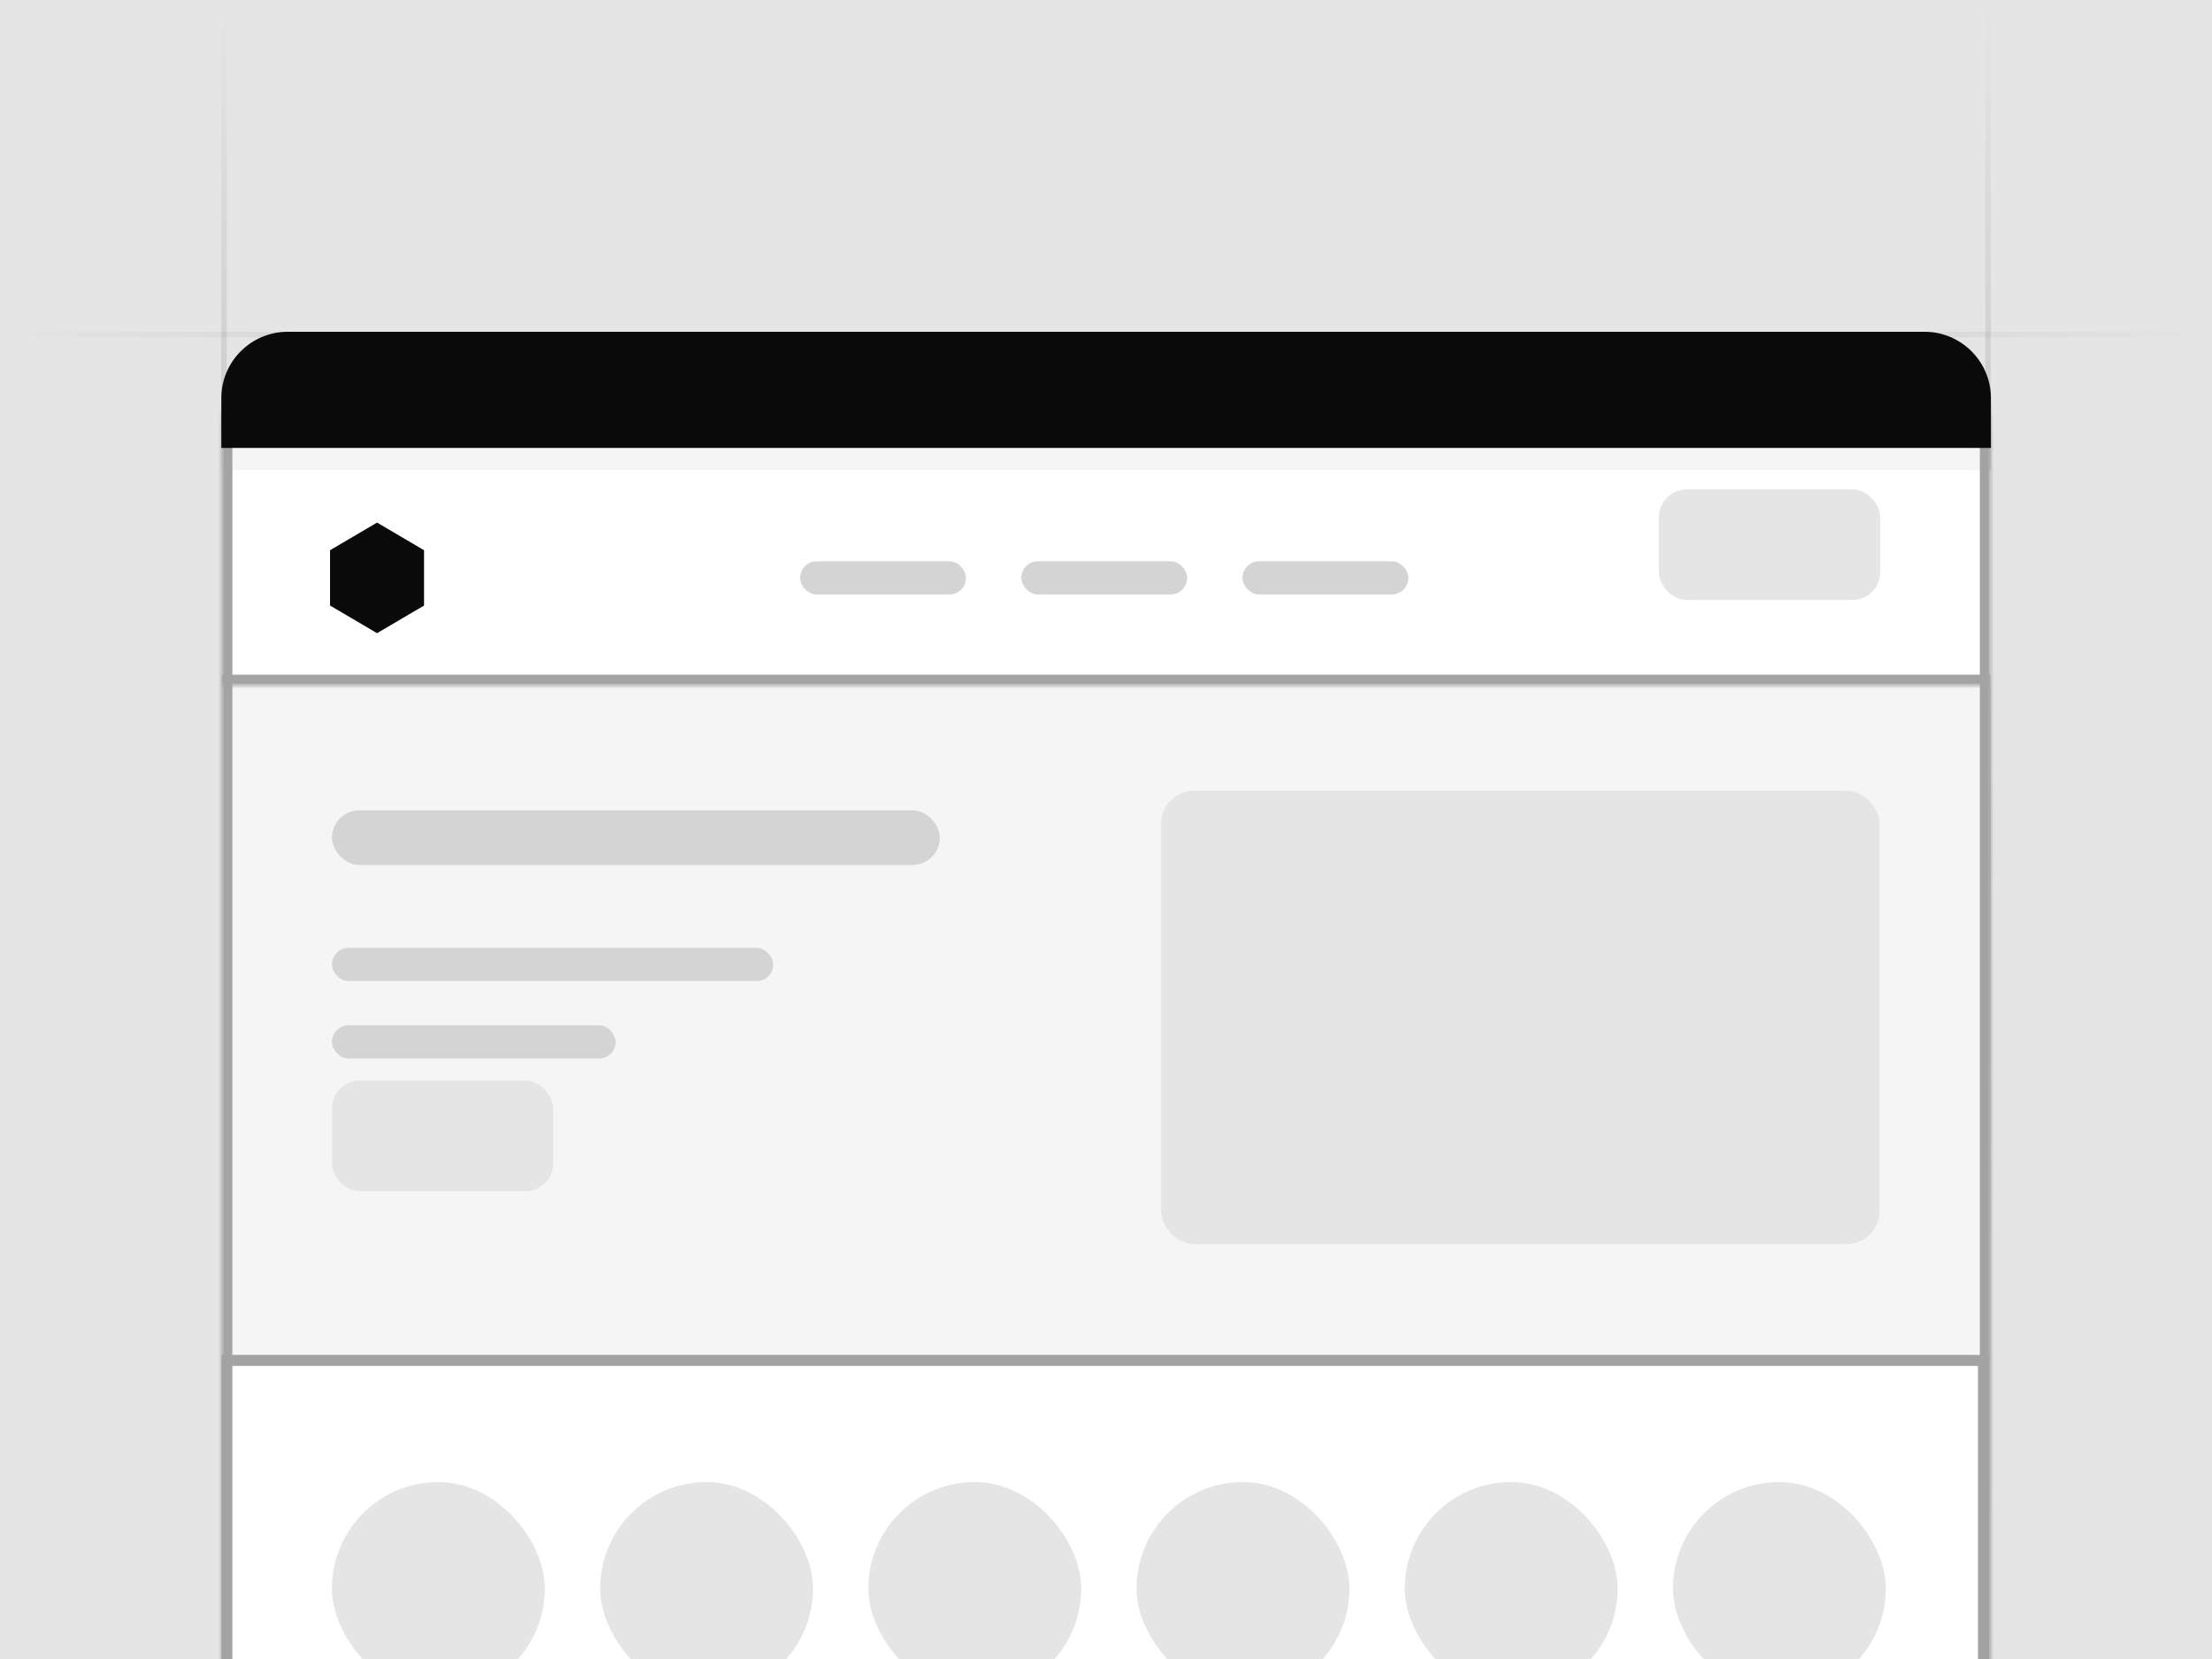<svg width="400" height="300" viewBox="0 0 400 300" fill="none" xmlns="http://www.w3.org/2000/svg">
<g clip-path="url(#clip0_22674_2986)">
<rect width="400" height="300" fill="#E5E5E5"/>
<rect x="360" y="0.615" width="300" height="1" transform="rotate(90 360 0.615)" fill="url(#paint0_linear_22674_2986)"/>
<rect x="41" width="300" height="1" transform="rotate(90 41 0)" fill="url(#paint1_linear_22674_2986)"/>
<rect y="60" width="400" height="1" fill="url(#paint2_linear_22674_2986)"/>
<g filter="url(#filter0_di_22674_2986)">
<g clip-path="url(#clip1_22674_2986)">
<mask id="path-4-inside-1_22674_2986" fill="white">
<path d="M40.023 73C40.023 66.373 45.395 61 52.023 61H348.022C354.65 61 360.022 66.373 360.022 73V336H40.023V73Z"/>
</mask>
<g filter="url(#filter1_i_22674_2986)">
<path d="M40 80H359.682V374.838C359.682 381.465 354.309 386.838 347.682 386.838H52C45.373 386.838 40 381.465 40 374.838V80Z" fill="#F5F5F5"/>
</g>
<rect x="60.033" y="166.413" width="79.792" height="6" rx="3" fill="#D4D4D4"/>
<rect x="60.033" y="141.538" width="109.924" height="9.875" rx="4.938" fill="#D4D4D4"/>
<rect x="60.033" y="180.413" width="51.295" height="6" rx="3" fill="#D4D4D4"/>
<g filter="url(#filter2_ii_22674_2986)">
<rect x="60.033" y="196.413" width="40" height="20" rx="5" fill="#E5E5E5"/>
</g>
<rect x="209.957" y="137.976" width="129.941" height="82" rx="6" fill="#E5E5E5"/>
<g clip-path="url(#clip2_22674_2986)">
<mask id="path-12-inside-2_22674_2986" fill="white">
<path d="M40.023 80H360.022V119H40.023V80Z"/>
</mask>
<path d="M40.023 80H360.022V119H40.023V80Z" fill="white"/>
<g filter="url(#filter3_ii_22674_2986)">
<rect x="299.994" y="89.5" width="40" height="20" rx="5" fill="#E5E5E5"/>
</g>
<rect x="224.682" y="96.5" width="30" height="6" rx="3" fill="#D4D4D4"/>
<rect x="184.682" y="96.5" width="30" height="6" rx="3" fill="#D4D4D4"/>
<rect x="144.682" y="96.5" width="30" height="6" rx="3" fill="#D4D4D4"/>
<rect x="84.682" y="113" width="4" height="4" fill="white"/>
<rect x="98.682" y="113" width="4" height="4" fill="white"/>
<rect x="98.682" y="99" width="4" height="4" fill="white"/>
<path d="M68.182 89.5L76.682 94.5V104.5L68.182 109.5L59.682 104.5V94.5L68.182 89.5Z" fill="#0A0A0A"/>
</g>
<path d="M360.022 119V117H40.023V119V121H360.022V119Z" fill="#A3A3A3" mask="url(#path-12-inside-2_22674_2986)"/>
<g filter="url(#filter4_d_22674_2986)">
<g clip-path="url(#clip3_22674_2986)">
<rect x="39.682" y="238" width="320" height="198" fill="white"/>
<path d="M359.945 239.209V437.709H40.432V239.209H359.945Z" fill="white" stroke="#E5E5E5" stroke-width="1.5"/>
<rect x="60.023" y="261" width="38.5" height="38.5" rx="19.25" fill="#E5E5E5"/>
<rect x="108.522" y="261" width="38.5" height="38.5" rx="19.25" fill="#E5E5E5"/>
<rect x="157.022" y="261" width="38.5" height="38.5" rx="19.25" fill="#E5E5E5"/>
<rect x="205.522" y="261" width="38.5" height="38.5" rx="19.25" fill="#E5E5E5"/>
<rect x="254.022" y="261" width="38.5" height="38.5" rx="19.25" fill="#E5E5E5"/>
<rect x="302.522" y="261" width="38.5" height="38.5" rx="19.25" fill="#E5E5E5"/>
</g>
<rect x="40.682" y="239" width="318" height="196" stroke="#A3A3A3" stroke-width="2"/>
</g>
</g>
<path d="M360.022 336V338H362.022V336H360.022ZM40.023 336H38.023V338H40.023V336ZM52.023 61V63H348.022V61V59H52.023V61ZM360.022 73H358.022V336H360.022H362.022V73H360.022ZM360.022 336V334H40.023V336V338H360.022V336ZM40.023 336H42.023V73H40.023H38.023V336H40.023ZM348.022 61V63C353.545 63 358.022 67.477 358.022 73H360.022H362.022C362.022 65.268 355.754 59 348.022 59V61ZM52.023 61V59C44.291 59 38.023 65.268 38.023 73H40.023H42.023C42.023 67.477 46.5 63 52.023 63V61Z" fill="#A3A3A3" mask="url(#path-4-inside-1_22674_2986)"/>
</g>
<path d="M40.023 72C40.023 65.373 45.395 60 52.023 60H348.022C354.65 60 360.022 65.373 360.022 72V81H40.023V72Z" fill="#0A0A0A"/>
</g>
<defs>
<filter id="filter0_di_22674_2986" x="15.023" y="51" width="370" height="325" filterUnits="userSpaceOnUse" color-interpolation-filters="sRGB">
<feFlood flood-opacity="0" result="BackgroundImageFix"/>
<feColorMatrix in="SourceAlpha" type="matrix" values="0 0 0 0 0 0 0 0 0 0 0 0 0 0 0 0 0 0 127 0" result="hardAlpha"/>
<feOffset dy="15"/>
<feGaussianBlur stdDeviation="12.5"/>
<feComposite in2="hardAlpha" operator="out"/>
<feColorMatrix type="matrix" values="0 0 0 0 0 0 0 0 0 0 0 0 0 0 0 0 0 0 0.1 0"/>
<feBlend mode="normal" in2="BackgroundImageFix" result="effect1_dropShadow_22674_2986"/>
<feBlend mode="normal" in="SourceGraphic" in2="effect1_dropShadow_22674_2986" result="shape"/>
<feColorMatrix in="SourceAlpha" type="matrix" values="0 0 0 0 0 0 0 0 0 0 0 0 0 0 0 0 0 0 127 0" result="hardAlpha"/>
<feOffset dy="-10"/>
<feComposite in2="hardAlpha" operator="arithmetic" k2="-1" k3="1"/>
<feColorMatrix type="matrix" values="0 0 0 0 0 0 0 0 0 0 0 0 0 0 0 0 0 0 0.08 0"/>
<feBlend mode="normal" in2="shape" result="effect2_innerShadow_22674_2986"/>
</filter>
<filter id="filter1_i_22674_2986" x="40" y="80" width="319.682" height="306.838" filterUnits="userSpaceOnUse" color-interpolation-filters="sRGB">
<feFlood flood-opacity="0" result="BackgroundImageFix"/>
<feBlend mode="normal" in="SourceGraphic" in2="BackgroundImageFix" result="shape"/>
<feColorMatrix in="SourceAlpha" type="matrix" values="0 0 0 0 0 0 0 0 0 0 0 0 0 0 0 0 0 0 127 0" result="hardAlpha"/>
<feOffset dy="-10"/>
<feComposite in2="hardAlpha" operator="arithmetic" k2="-1" k3="1"/>
<feColorMatrix type="matrix" values="0 0 0 0 0 0 0 0 0 0 0 0 0 0 0 0 0 0 0.04 0"/>
<feBlend mode="normal" in2="shape" result="effect1_innerShadow_22674_2986"/>
</filter>
<filter id="filter2_ii_22674_2986" x="60.033" y="196.413" width="40" height="20" filterUnits="userSpaceOnUse" color-interpolation-filters="sRGB">
<feFlood flood-opacity="0" result="BackgroundImageFix"/>
<feBlend mode="normal" in="SourceGraphic" in2="BackgroundImageFix" result="shape"/>
<feColorMatrix in="SourceAlpha" type="matrix" values="0 0 0 0 0 0 0 0 0 0 0 0 0 0 0 0 0 0 127 0" result="hardAlpha"/>
<feOffset dy="-3"/>
<feComposite in2="hardAlpha" operator="arithmetic" k2="-1" k3="1"/>
<feColorMatrix type="matrix" values="0 0 0 0 1 0 0 0 0 1 0 0 0 0 1 0 0 0 0.2 0"/>
<feBlend mode="normal" in2="shape" result="effect1_innerShadow_22674_2986"/>
<feColorMatrix in="SourceAlpha" type="matrix" values="0 0 0 0 0 0 0 0 0 0 0 0 0 0 0 0 0 0 127 0" result="hardAlpha"/>
<feOffset dy="-3"/>
<feComposite in2="hardAlpha" operator="arithmetic" k2="-1" k3="1"/>
<feColorMatrix type="matrix" values="0 0 0 0 0 0 0 0 0 0 0 0 0 0 0 0 0 0 0.2 0"/>
<feBlend mode="normal" in2="effect1_innerShadow_22674_2986" result="effect2_innerShadow_22674_2986"/>
</filter>
<filter id="filter3_ii_22674_2986" x="299.994" y="89.5" width="40" height="20" filterUnits="userSpaceOnUse" color-interpolation-filters="sRGB">
<feFlood flood-opacity="0" result="BackgroundImageFix"/>
<feBlend mode="normal" in="SourceGraphic" in2="BackgroundImageFix" result="shape"/>
<feColorMatrix in="SourceAlpha" type="matrix" values="0 0 0 0 0 0 0 0 0 0 0 0 0 0 0 0 0 0 127 0" result="hardAlpha"/>
<feOffset dy="-3"/>
<feComposite in2="hardAlpha" operator="arithmetic" k2="-1" k3="1"/>
<feColorMatrix type="matrix" values="0 0 0 0 1 0 0 0 0 1 0 0 0 0 1 0 0 0 0.2 0"/>
<feBlend mode="normal" in2="shape" result="effect1_innerShadow_22674_2986"/>
<feColorMatrix in="SourceAlpha" type="matrix" values="0 0 0 0 0 0 0 0 0 0 0 0 0 0 0 0 0 0 127 0" result="hardAlpha"/>
<feOffset dy="-3"/>
<feComposite in2="hardAlpha" operator="arithmetic" k2="-1" k3="1"/>
<feColorMatrix type="matrix" values="0 0 0 0 0 0 0 0 0 0 0 0 0 0 0 0 0 0 0.2 0"/>
<feBlend mode="normal" in2="effect1_innerShadow_22674_2986" result="effect2_innerShadow_22674_2986"/>
</filter>
<filter id="filter4_d_22674_2986" x="35.682" y="236" width="328" height="206" filterUnits="userSpaceOnUse" color-interpolation-filters="sRGB">
<feFlood flood-opacity="0" result="BackgroundImageFix"/>
<feColorMatrix in="SourceAlpha" type="matrix" values="0 0 0 0 0 0 0 0 0 0 0 0 0 0 0 0 0 0 127 0" result="hardAlpha"/>
<feOffset dy="2"/>
<feGaussianBlur stdDeviation="2"/>
<feColorMatrix type="matrix" values="0 0 0 0 0 0 0 0 0 0 0 0 0 0 0 0 0 0 0.1 0"/>
<feBlend mode="normal" in2="BackgroundImageFix" result="effect1_dropShadow_22674_2986"/>
<feBlend mode="normal" in="SourceGraphic" in2="effect1_dropShadow_22674_2986" result="shape"/>
</filter>
<linearGradient id="paint0_linear_22674_2986" x1="360" y1="1.115" x2="660" y2="1.115" gradientUnits="userSpaceOnUse">
<stop stop-opacity="0"/>
<stop offset="0.5" stop-opacity="0.2"/>
<stop offset="1" stop-opacity="0"/>
</linearGradient>
<linearGradient id="paint1_linear_22674_2986" x1="41" y1="0.5" x2="341" y2="0.5" gradientUnits="userSpaceOnUse">
<stop stop-opacity="0"/>
<stop offset="0.5" stop-opacity="0.2"/>
<stop offset="1" stop-opacity="0"/>
</linearGradient>
<linearGradient id="paint2_linear_22674_2986" x1="0" y1="60.5" x2="400" y2="60.5" gradientUnits="userSpaceOnUse">
<stop stop-opacity="0"/>
<stop offset="0.5" stop-opacity="0.2"/>
<stop offset="1" stop-opacity="0"/>
</linearGradient>
<clipPath id="clip0_22674_2986">
<rect width="400" height="300" fill="white"/>
</clipPath>
<clipPath id="clip1_22674_2986">
<path d="M40.023 73C40.023 66.373 45.395 61 52.023 61H348.022C354.65 61 360.022 66.373 360.022 73V336H40.023V73Z" fill="white"/>
</clipPath>
<clipPath id="clip2_22674_2986">
<path d="M40.023 80H360.022V119H40.023V80Z" fill="white"/>
</clipPath>
<clipPath id="clip3_22674_2986">
<rect x="39.682" y="238" width="320" height="198" fill="white"/>
</clipPath>
</defs>
</svg>
